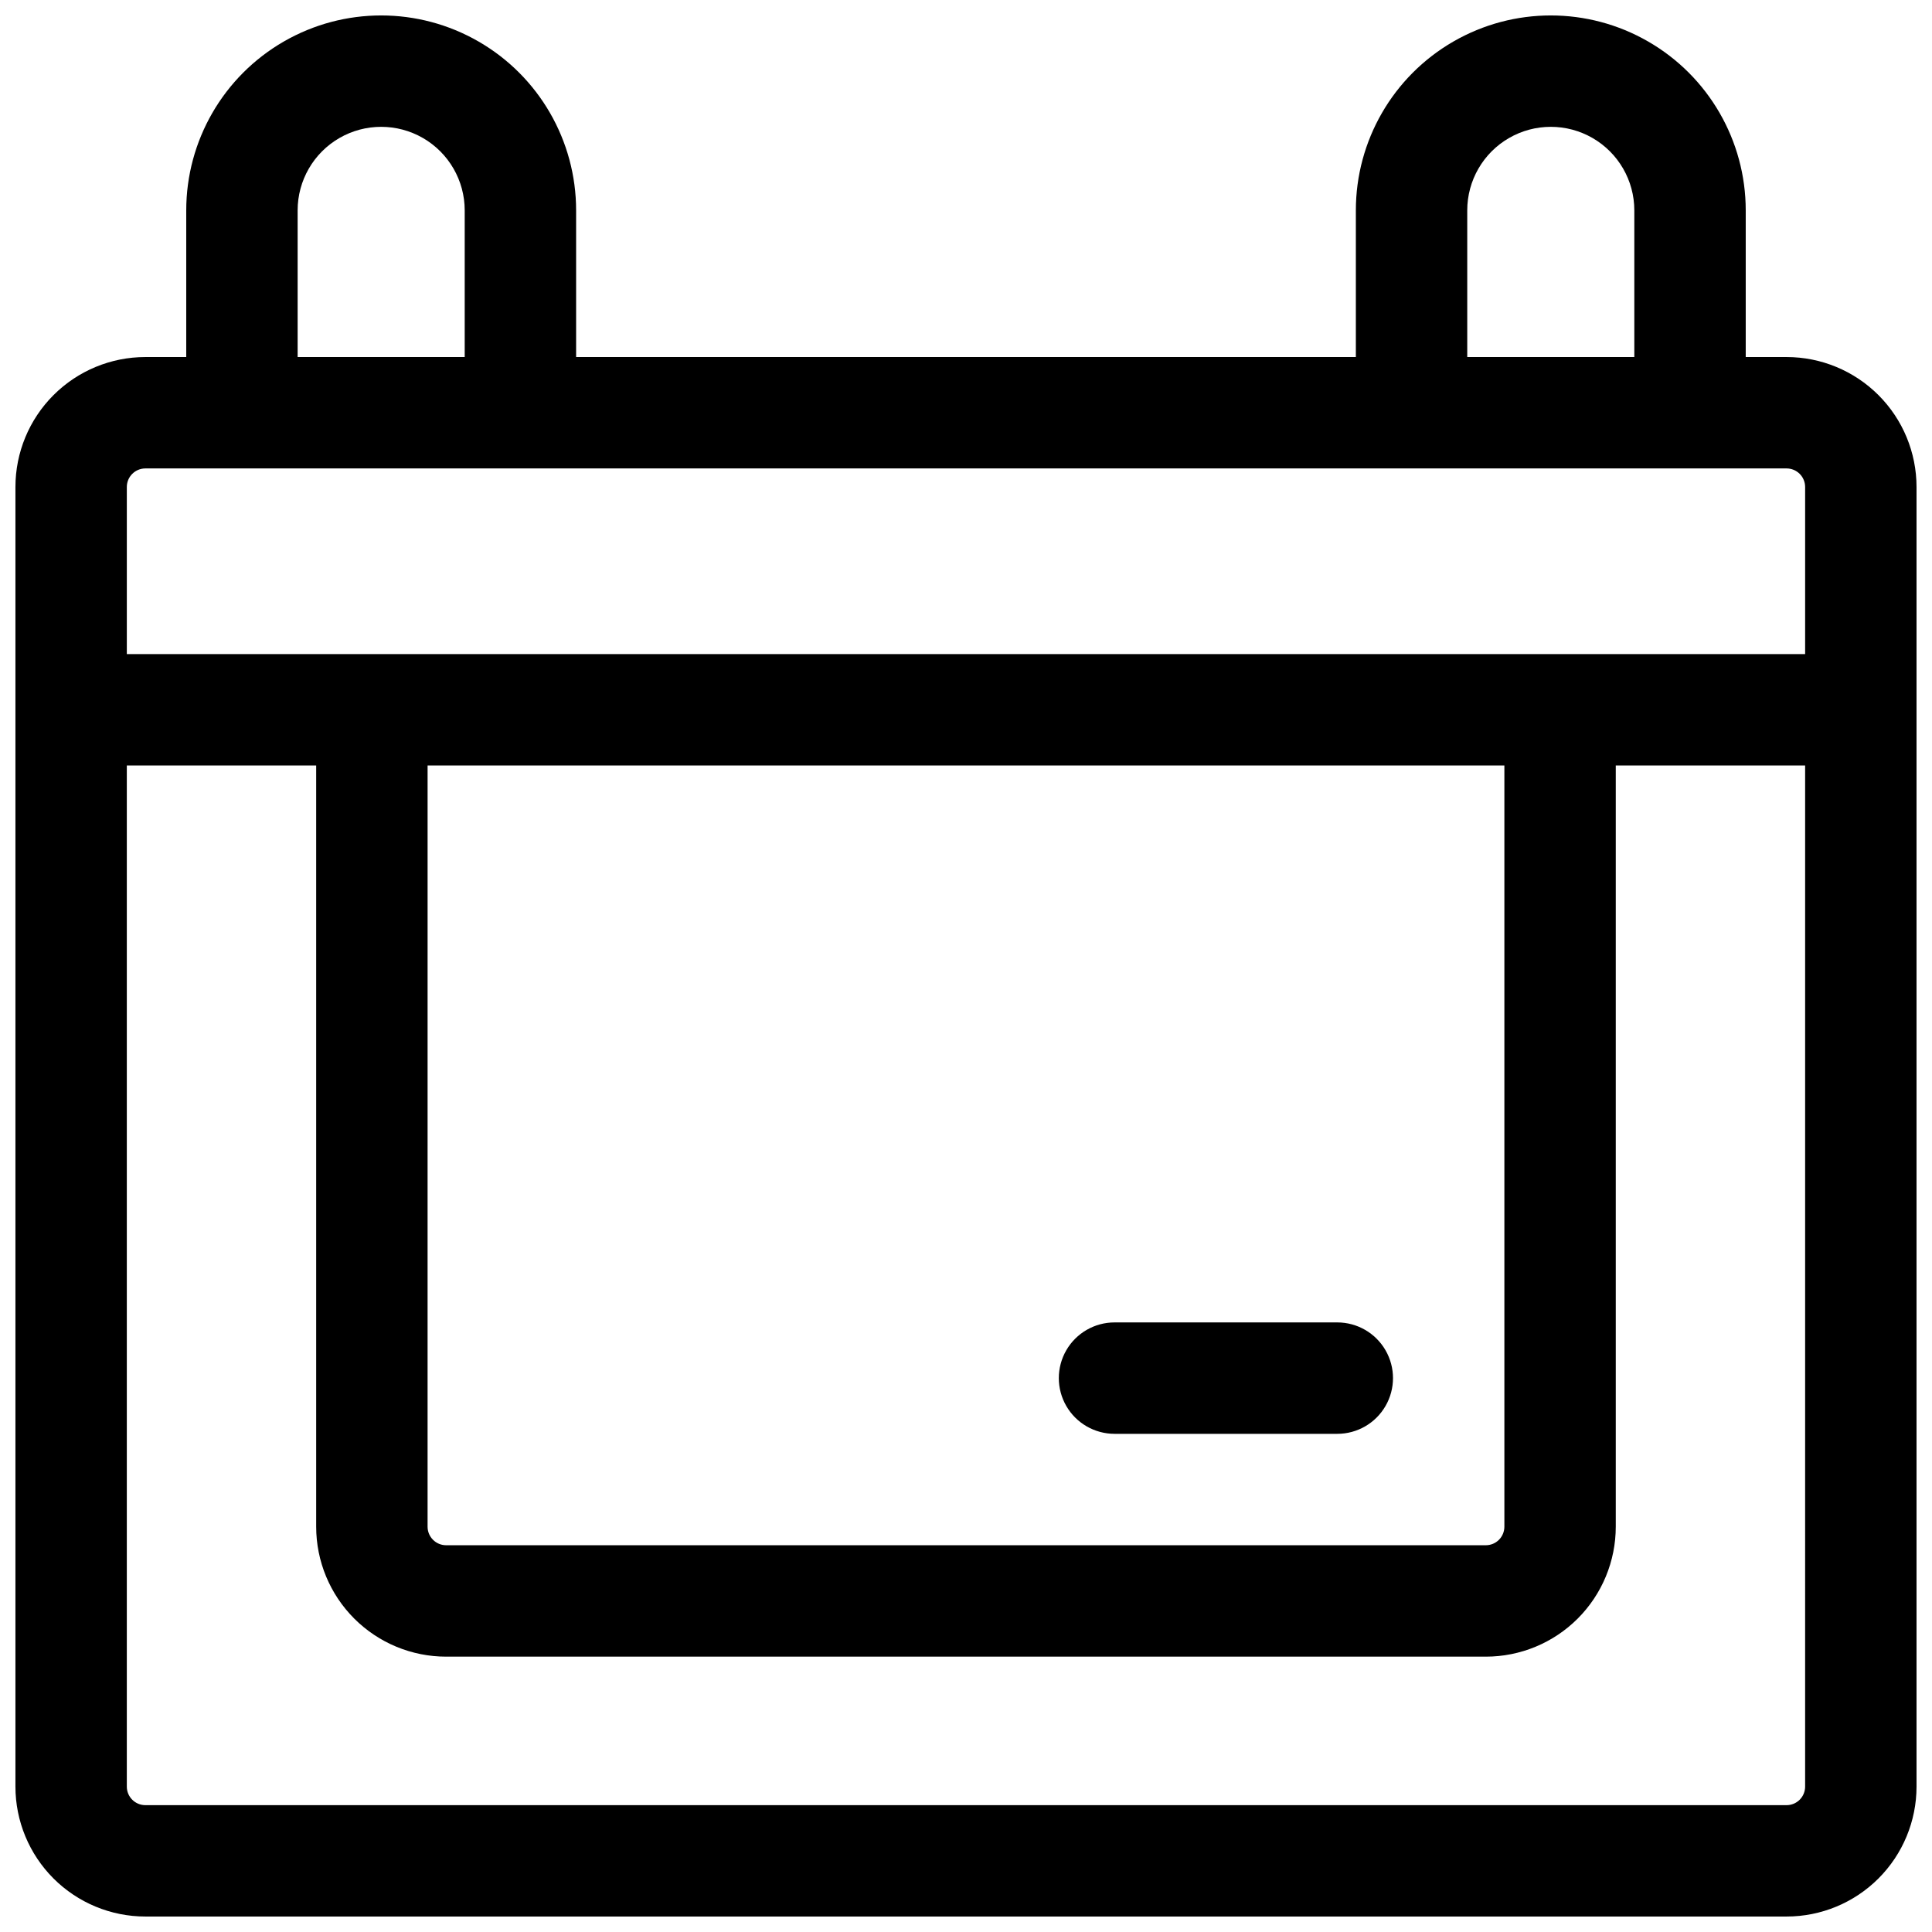 <?xml version="1.0" encoding="UTF-8"?>
<!-- Uploaded to: ICON Repo, www.iconrepo.com, Generator: ICON Repo Mixer Tools -->
<svg width="800px" height="800px" version="1.1" viewBox="144 144 512 512" xmlns="http://www.w3.org/2000/svg">
 <defs>
  <clipPath id="a">
   <path d="m148.09 148.09h503.81v503.81h-503.81z"/>
  </clipPath>
 </defs>
 <g clip-path="url(#a)">
  <path d="m617.46 238.62h-10.824v-38.867c0-18.457-9.848-35.512-25.832-44.738-15.984-9.23-35.676-9.23-51.66 0-15.984 9.227-25.828 26.281-25.828 44.738v38.867h-206.64v-38.867c0-18.457-9.848-35.512-25.832-44.738-15.984-9.23-35.676-9.23-51.66 0-15.984 9.227-25.828 26.281-25.828 44.738v38.867h-10.824c-9.137 0-17.895 3.629-24.355 10.09-6.457 6.457-10.086 15.219-10.086 24.352v344.4c0 9.133 3.629 17.891 10.086 24.352 6.461 6.457 15.219 10.086 24.355 10.086h434.93c9.133 0 17.891-3.629 24.352-10.086 6.457-6.461 10.086-15.219 10.086-24.352v-344.4c0-9.133-3.629-17.895-10.086-24.352-6.461-6.461-15.219-10.09-24.352-10.09zm-84.625-38.867c0-7.91 4.219-15.219 11.07-19.176 6.848-3.953 15.289-3.953 22.141 0 6.848 3.957 11.066 11.266 11.066 19.176v38.867h-44.277zm-309.96 0c0-7.91 4.219-15.219 11.07-19.176 6.848-3.953 15.289-3.953 22.141 0 6.848 3.957 11.066 11.266 11.066 19.176v38.867h-44.277zm-40.344 68.387h434.93c1.305 0 2.555 0.52 3.477 1.441s1.441 2.176 1.441 3.481v44.281h-444.77v-44.281c0-2.719 2.203-4.922 4.922-4.922zm74.785 78.719 285.36 0.004v201.72c0 1.305-0.52 2.559-1.441 3.481s-2.176 1.441-3.481 1.441h-275.52c-2.719 0-4.922-2.203-4.922-4.922zm365.06 270.61c0 1.305-0.52 2.555-1.441 3.477s-2.172 1.441-3.477 1.441h-434.93c-2.719 0-4.922-2.203-4.922-4.918v-270.6h50.184v201.72c0 9.137 3.629 17.895 10.09 24.355 6.457 6.457 15.219 10.086 24.352 10.086h275.52c9.137 0 17.895-3.629 24.355-10.086 6.457-6.461 10.086-15.219 10.086-24.355v-201.72h50.184z"/>
 </g>
 <path d="m439.36 523.98h59.039c5.273 0 10.145-2.816 12.781-7.383 2.637-4.566 2.637-10.191 0-14.758-2.637-4.566-7.508-7.383-12.781-7.383h-59.039c-5.273 0-10.148 2.816-12.785 7.383s-2.637 10.191 0 14.758c2.637 4.566 7.512 7.383 12.785 7.383z"/>
</svg>